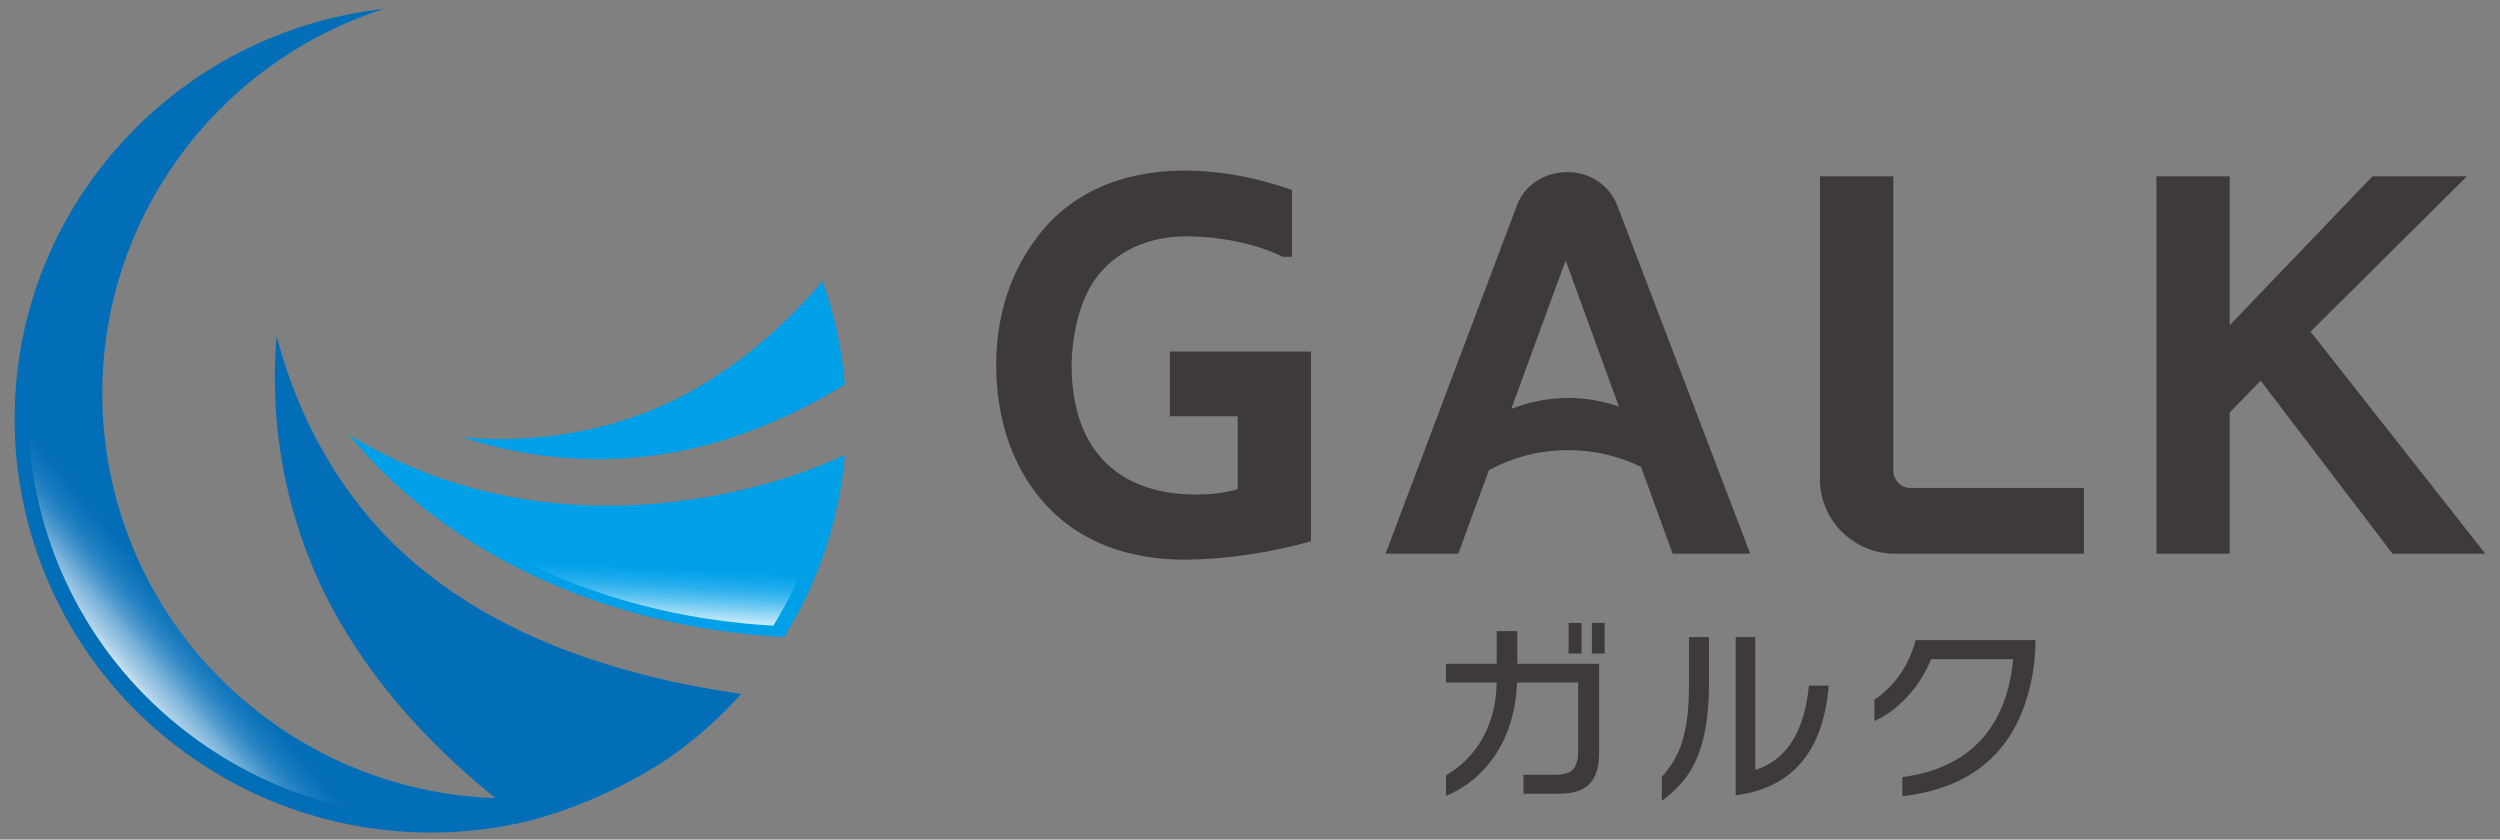 <svg xmlns="http://www.w3.org/2000/svg" width="134" height="45" viewBox="0 0 134 45" fill="none"><rect x="0" y="0" width="134" height="45" fill="#808080" stroke="none"/><g id="_&#xE3;&#x83;&#xAC;&#xE3;&#x82;&#xA4;&#xE3;&#x83;&#xA4;&#xE3;&#x83;&#xBC;_1" clip-path="url(#clip0_515_16063)"><g id="Group"><path id="Vector" d="M35.82 36.485C31.123 35.421 26.59 33.682 22.809 30.662C19.017 27.681 16.164 23.202 14.829 18.002C14.362 23.301 15.532 29.112 18.704 34.132C20.76 37.443 23.498 40.316 26.553 42.78C22.103 42.627 17.662 41.131 13.887 38.201C4.378 30.832 2.687 17.201 10.106 7.759C12.893 4.213 16.569 1.767 20.575 0.477C10.191 1.628 1.96 9.86 0.896 20.202C0.896 20.216 0.896 20.23 0.893 20.244C0.859 20.572 0.836 20.903 0.816 21.237C0.81 21.327 0.807 21.421 0.802 21.511C0.79 21.76 0.788 22.006 0.785 22.258C0.785 22.427 0.785 22.6 0.785 22.769C0.785 22.928 0.79 23.083 0.796 23.239C0.807 23.499 0.816 23.756 0.836 24.017C0.839 24.064 0.844 24.115 0.847 24.163C1.323 30.156 4.23 35.939 9.374 39.929C12.907 42.669 17.01 44.185 21.164 44.541C21.252 44.55 21.337 44.556 21.423 44.561C21.716 44.584 22.009 44.598 22.303 44.609C22.453 44.615 22.602 44.62 22.753 44.62C22.983 44.623 23.214 44.62 23.444 44.62C23.635 44.618 23.826 44.615 24.017 44.606C24.207 44.598 24.398 44.587 24.589 44.572C24.808 44.558 25.027 44.544 25.244 44.522C25.386 44.507 25.531 44.49 25.674 44.474C25.936 44.442 26.197 44.414 26.456 44.374C26.479 44.372 26.505 44.366 26.528 44.363C27.083 44.278 27.632 44.165 28.173 44.041C28.262 44.018 28.353 44.001 28.438 43.979C30.34 43.467 32.182 42.729 33.93 41.779C34.078 41.697 34.232 41.623 34.38 41.541C34.85 41.272 35.314 40.987 35.766 40.684C37.224 39.68 38.554 38.509 39.729 37.194C38.417 37.002 37.11 36.77 35.815 36.49L35.82 36.485Z" fill="#036EB8"></path><path id="Vector_2" d="M41.904 25.685C34.656 27.888 26.055 27.843 18.692 23.293C24.139 29.913 32.74 33.635 42.024 34.149C43.826 31.27 44.976 27.953 45.284 24.393C44.196 24.882 43.069 25.318 41.907 25.683L41.904 25.685Z" fill="#00A0E9"></path><path id="Vector_3" d="M37.714 20.578C34.018 22.829 29.451 23.858 24.802 23.439C29.201 24.907 34.277 25.057 39.023 23.516C41.224 22.82 43.314 21.816 45.287 20.609C45.124 18.68 44.715 16.822 44.088 15.069C42.26 17.212 40.156 19.113 37.714 20.58V20.578Z" fill="#00A0E9"></path><path id="Vector_4" opacity="0.8" d="M22.809 30.662C19.338 27.933 16.657 23.946 15.202 19.302C15.091 24.05 16.298 29.092 19.091 33.512C21.109 36.764 23.797 39.581 26.795 42.002C26.368 41.988 25.938 41.956 25.511 41.917C25.852 42.211 26.2 42.502 26.55 42.785C22.1 42.632 17.659 41.136 13.883 38.207C4.377 30.831 2.686 17.201 10.105 7.759C12.841 4.28 16.432 1.863 20.349 0.553C10.433 1.922 2.638 9.88 1.613 19.837C1.613 19.851 1.613 19.862 1.613 19.879C1.581 20.201 1.556 20.527 1.539 20.852C1.533 20.942 1.53 21.03 1.527 21.12C1.519 21.364 1.513 21.61 1.51 21.853C1.51 22.02 1.51 22.187 1.51 22.354C1.51 22.509 1.516 22.662 1.522 22.814C1.53 23.069 1.542 23.323 1.562 23.578C1.564 23.626 1.57 23.674 1.573 23.722C2.037 29.604 4.89 35.28 9.943 39.196C13.411 41.886 17.437 43.37 21.514 43.724C21.599 43.732 21.684 43.738 21.77 43.744C22.057 43.766 22.345 43.781 22.633 43.792C22.778 43.797 22.926 43.8 23.074 43.803C23.302 43.806 23.529 43.803 23.754 43.803C23.942 43.803 24.127 43.797 24.315 43.789C24.503 43.781 24.688 43.769 24.876 43.755C25.09 43.741 25.306 43.727 25.522 43.707C25.662 43.693 25.804 43.676 25.944 43.659C26.2 43.628 26.459 43.599 26.712 43.563C26.735 43.563 26.758 43.554 26.781 43.551C27.327 43.467 27.865 43.356 28.398 43.235C28.483 43.215 28.571 43.195 28.657 43.175C30.522 42.675 32.33 41.951 34.046 41.015C34.191 40.936 34.342 40.865 34.488 40.78C34.952 40.517 35.404 40.237 35.851 39.94C37.059 39.109 38.169 38.153 39.182 37.104C38.058 36.928 36.936 36.73 35.826 36.49C31.128 35.427 26.596 33.688 22.815 30.668L22.809 30.662Z" fill="url(#paint0_linear_515_16063)"></path><path id="Vector_5" opacity="0.8" d="M41.451 33.532C43.083 30.925 44.139 27.936 44.481 24.729C43.641 25.08 42.787 25.408 41.904 25.685C35.142 27.741 27.21 27.834 20.195 24.149C25.351 29.856 33.104 33.069 41.451 33.535V33.532Z" fill="url(#paint1_linear_515_16063)"></path></g><g id="Group_2"><g id="Group_3"><path id="Vector_6" d="M85.712 40.353C85.712 41.108 85.541 41.662 85.2 42.016C84.858 42.369 84.308 42.544 83.551 42.544H81.658V41.529H83.338C83.802 41.529 84.126 41.433 84.311 41.241C84.496 41.046 84.59 40.723 84.59 40.271V36.581H81.316C81.251 38.127 80.844 39.448 80.098 40.542C79.434 41.512 78.572 42.217 77.507 42.658V41.558C78.298 41.091 78.927 40.472 79.389 39.703C79.924 38.803 80.203 37.763 80.223 36.583H77.504V35.579H80.223V33.829H81.325V35.579H85.712V40.359V40.353ZM84.77 35.031H84.075V33.391H84.77V35.031ZM86.011 35.031H85.325V33.391H86.011V35.031Z" fill="#3E3A39"></path><path id="Vector_7" d="M91.6 36.724C91.6 38.452 91.347 39.841 90.84 40.89C90.456 41.682 89.866 42.358 89.075 42.918V41.634C89.553 41.108 89.903 40.525 90.122 39.886C90.393 39.089 90.53 38.056 90.53 36.79V34.145H91.6V36.724ZM98.02 36.747C97.733 40.274 96.073 42.233 93.032 42.629V34.145H94.08V41.269C95.757 40.743 96.716 39.236 96.958 36.747H98.017H98.02Z" fill="#3E3A39"></path><path id="Vector_8" d="M107.703 39.479C106.504 41.314 104.594 42.38 101.966 42.675V41.651C103.742 41.419 105.135 40.771 106.14 39.703C107.145 38.633 107.734 37.174 107.905 35.328H103.506C103.213 36.063 102.803 36.716 102.276 37.293C101.735 37.895 101.132 38.348 100.468 38.651V37.508C101.564 36.759 102.305 35.695 102.68 34.312H109.101C109.101 35.22 108.987 36.114 108.759 36.999C108.511 37.955 108.155 38.783 107.7 39.482L107.703 39.479Z" fill="#3E3A39"></path></g><g id="Group_4"><path id="Vector_9" d="M66.338 26.214V22.311H62.703V18.844H70.267V29.016C68.026 29.624 65.846 29.969 63.577 30C60.581 30 57.874 29.132 55.898 26.881C54.153 24.887 53.395 22.229 53.395 19.571C53.395 17.289 53.976 14.976 55.374 13.013C57.208 10.355 60.086 9.17 63.403 9.142C65.47 9.142 67.332 9.518 69.251 10.182V13.765H68.758C67.275 13.016 65.208 12.668 63.579 12.668C61.66 12.668 59.827 13.389 58.694 14.978C57.82 16.22 57.441 18.1 57.441 19.602C57.441 23.878 59.71 26.508 64.132 26.508C64.889 26.508 65.672 26.42 66.341 26.219L66.338 26.214Z" fill="#3E3A39"></path><path id="Vector_10" d="M97.553 9.453H101.482V25.23C101.482 25.721 101.889 26.154 102.384 26.154H111.697V29.678H101.567C99.355 29.678 97.553 27.888 97.553 25.719V9.453Z" fill="#3E3A39"></path><path id="Vector_11" d="M119.513 17.43L127.163 9.453H132.225L123.846 17.775L133.213 29.678H128.239L121.17 20.402L119.513 22.108V29.678H115.584V9.453H119.513V17.43Z" fill="#3E3A39"></path><path id="Vector_12" d="M93.812 29.678L86.686 11.014C86.279 9.945 85.231 9.224 84.01 9.224C82.788 9.224 81.712 9.916 81.305 11.014L74.267 29.678H78.165L79.805 25.201C81.057 24.523 82.498 24.127 84.049 24.127C85.462 24.127 86.788 24.452 87.959 25.026L89.655 29.678H93.815H93.812ZM84.041 21.333C82.951 21.333 81.926 21.553 81.003 21.918L83.919 13.96L86.774 21.794C85.934 21.5 85.012 21.33 84.038 21.33L84.041 21.333Z" fill="#3E3A39"></path></g></g></g><defs><linearGradient id="paint0_linear_515_16063" x1="6.629" y1="36.035" x2="32.503" y2="14.176" gradientUnits="userSpaceOnUse"><stop stop-color="white"></stop><stop offset="0.01" stop-color="white" stop-opacity="0.86"></stop><stop offset="0.04" stop-color="white" stop-opacity="0.6"></stop><stop offset="0.06" stop-color="white" stop-opacity="0.39"></stop><stop offset="0.08" stop-color="white" stop-opacity="0.22"></stop><stop offset="0.1" stop-color="white" stop-opacity="0.1"></stop><stop offset="0.12" stop-color="white" stop-opacity="0.03"></stop><stop offset="0.13" stop-color="white" stop-opacity="0"></stop></linearGradient><linearGradient id="paint1_linear_515_16063" x1="32.375" y1="23.7" x2="31.889" y2="33.035" gradientUnits="userSpaceOnUse"><stop offset="0.7" stop-color="white" stop-opacity="0"></stop><stop offset="0.72" stop-color="white" stop-opacity="0.03"></stop><stop offset="0.76" stop-color="white" stop-opacity="0.1"></stop><stop offset="0.81" stop-color="white" stop-opacity="0.22"></stop><stop offset="0.86" stop-color="white" stop-opacity="0.39"></stop><stop offset="0.91" stop-color="white" stop-opacity="0.6"></stop><stop offset="0.97" stop-color="white" stop-opacity="0.86"></stop><stop offset="1" stop-color="white"></stop></linearGradient><clipPath id="clip0_515_16063"><rect width="132.43" height="44.144" fill="white" transform="translate(0.785 0.477)"></rect></clipPath></defs></svg>